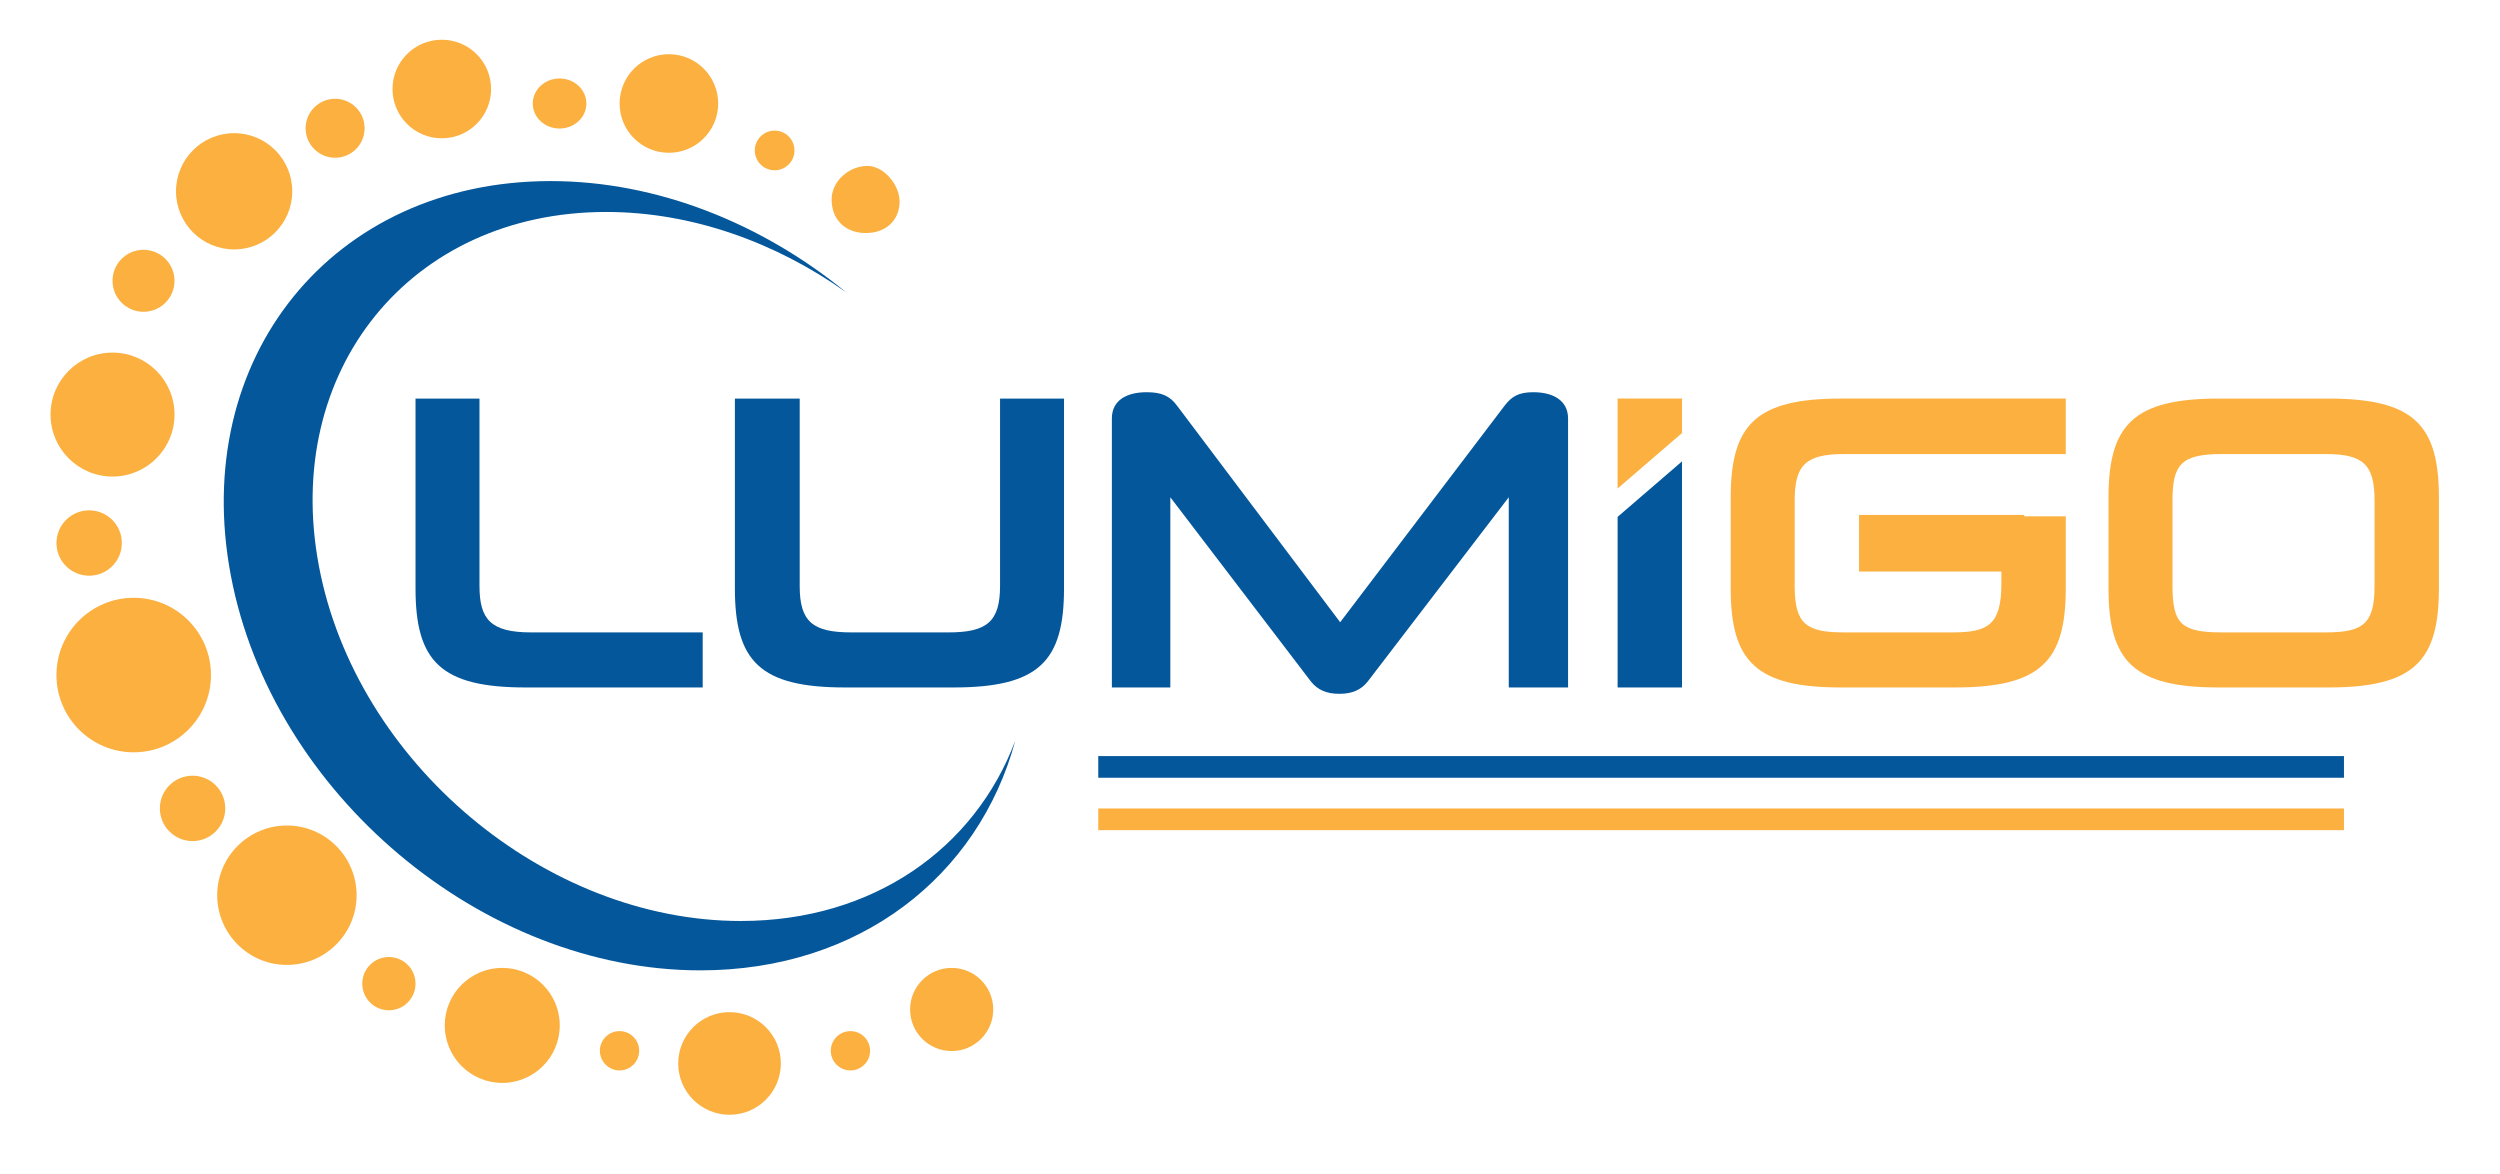<?xml version="1.0" encoding="UTF-8" standalone="no"?>
<!DOCTYPE svg PUBLIC "-//W3C//DTD SVG 1.1//EN" "http://www.w3.org/Graphics/SVG/1.1/DTD/svg11.dtd">
<svg width="100%" height="100%" viewBox="0 0 1022 480" version="1.1" xmlns="http://www.w3.org/2000/svg" xmlns:xlink="http://www.w3.org/1999/xlink" xml:space="preserve" xmlns:serif="http://www.serif.com/" style="fill-rule:evenodd;clip-rule:evenodd;stroke-linejoin:round;stroke-miterlimit:2;">
    <g transform="matrix(1,0,0,1,-2199.32,-232.696)">
        <g id="Page-2" serif:id="Page 2" transform="matrix(2.554,0,0,2.133,2199.32,232.696)">
            <rect x="0" y="0" width="400" height="225" style="fill:none;"/>
            <g id="Layer-1" serif:id="Layer 1" transform="matrix(1.631,0,0,1.953,-126.965,-109.079)">
                <g transform="matrix(0.999,0.034,0.034,-0.999,162.632,78.716)">
                    <path d="M0.113,-0C-1.884,-0.04 -3.248,1.259 -3.285,3.234C-3.318,4.952 -1.737,6.514 0.113,6.592C1.699,6.659 3.402,4.834 3.393,3.078C3.383,1.269 2.071,0.038 0.113,-0" style="fill:rgb(251,176,64);fill-rule:nonzero;"/>
                </g>
                <g transform="matrix(1,0,0,1,124.9,104.942)">
                    <path d="M0,8.396L0,-9.977L-6.277,-9.977L-6.277,8.645C-6.277,15.796 -3.825,18.373 4.531,18.373L21.906,18.373L21.906,12.97L5.071,12.97C1.081,12.97 0,11.68 0,8.396" style="fill:rgb(4,87,155);fill-rule:nonzero;"/>
                </g>
                <g transform="matrix(1,0,0,1,175.988,104.942)">
                    <path d="M0,8.396C0,11.93 -1.289,12.97 -5.071,12.97L-14.591,12.97C-18.373,12.97 -19.662,11.93 -19.662,8.438L-19.662,-9.977L-26.023,-9.977L-26.023,8.645C-26.023,15.796 -23.57,18.373 -15.214,18.373L-4.572,18.373C3.824,18.373 6.277,15.796 6.277,8.645L6.277,-9.977L0,-9.977L0,8.396Z" style="fill:rgb(4,87,155);fill-rule:nonzero;"/>
                </g>
                <g transform="matrix(1,0,0,1,228.323,123.939)">
                    <path d="M0,-29.597C-1.456,-29.597 -2.121,-29.182 -2.827,-28.267L-18.957,-7.025L-34.96,-28.267C-35.667,-29.224 -36.457,-29.597 -37.953,-29.597C-39.907,-29.597 -41.362,-28.808 -41.362,-27.021L-41.362,-0.624L-35.625,-0.624L-35.625,-19.289L-21.824,-1.206C-21.159,-0.374 -20.286,0 -19.039,0C-17.793,0 -16.92,-0.374 -16.254,-1.206L-2.412,-19.289L-2.412,-0.624L3.408,-0.624L3.408,-27.021C3.408,-28.808 1.912,-29.597 0,-29.597" style="fill:rgb(4,87,155);fill-rule:nonzero;"/>
                </g>
                <g transform="matrix(1,0,0,1,247.692,113.587)">
                    <path d="M0,-8.895L0,-0C0,7.15 2.453,9.728 10.808,9.728L21.991,9.728C30.429,9.728 32.882,7.15 32.882,-0L32.882,-7.066L28.808,-7.066L28.808,-7.202L12.594,-7.202L12.594,-1.651L26.564,-1.651L26.564,-0.497C26.564,3.534 25.316,4.324 21.782,4.324L11.1,4.324C7.4,4.324 6.278,3.493 6.278,-0.249L6.278,-8.603C6.278,-12.054 7.317,-13.177 11.1,-13.177L32.882,-13.177L32.882,-18.623L10.808,-18.623C2.453,-18.623 0,-16.045 0,-8.895" style="fill:rgb(251,176,64);fill-rule:nonzero;"/>
                </g>
                <g transform="matrix(1,0,0,1,310.877,104.942)">
                    <path d="M0,8.396C0,12.096 -1.082,12.97 -4.781,12.97L-15.007,12.97C-18.997,12.97 -19.828,12.096 -19.828,8.396L-19.828,0.042C-19.828,-3.492 -18.997,-4.532 -15.007,-4.532L-4.781,-4.532C-1.082,-4.532 0,-3.492 0,0.042L0,8.396ZM-4.532,-9.977L-15.298,-9.977C-23.654,-9.977 -26.107,-7.4 -26.107,-0.25L-26.107,8.645C-26.107,15.796 -23.654,18.373 -15.298,18.373L-4.532,18.373C3.866,18.373 6.317,15.796 6.317,8.645L6.317,-0.25C6.317,-7.4 3.866,-9.977 -4.532,-9.977" style="fill:rgb(251,176,64);fill-rule:nonzero;"/>
                </g>
                <g transform="matrix(1,0,0,1,236.593,101.131)">
                    <path d="M0,22.184L6.319,22.184L6.319,0L0,5.444L0,22.184Z" style="fill:rgb(4,87,155);fill-rule:nonzero;"/>
                </g>
                <g transform="matrix(0.758,-0.653,-0.653,-0.758,240.241,104.786)">
                    <path d="M-2.116,3.133L6.226,3.133L8.435,5.696L3.648,9.821L-2.116,3.133Z" style="fill:rgb(251,176,64);fill-rule:nonzero;"/>
                </g>
                <g transform="matrix(1,0,0,1,0,37.224)">
                    <rect x="185.626" y="92.825" width="122.25" height="2.126" style="fill:rgb(4,87,155);"/>
                </g>
                <g transform="matrix(1,0,0,1,0,47.51)">
                    <rect x="185.626" y="87.682" width="122.25" height="2.126" style="fill:rgb(251,176,64);"/>
                </g>
                <g transform="matrix(0,-1,-1,0,161.305,157.039)">
                    <path d="M-1.928,-1.928C-2.994,-1.928 -3.858,-1.065 -3.858,0C-3.858,1.065 -2.994,1.928 -1.928,1.928C-0.863,1.928 0,1.065 0,0C0,-1.065 -0.863,-1.928 -1.928,-1.928" style="fill:rgb(251,176,64);fill-rule:nonzero;"/>
                </g>
                <g transform="matrix(0,-1,-1,0,138.644,157.039)">
                    <path d="M-1.928,-1.928C-2.994,-1.928 -3.858,-1.065 -3.858,0C-3.858,1.065 -2.994,1.928 -1.928,1.928C-0.863,1.928 0,1.065 0,0C0,-1.065 -0.863,-1.928 -1.928,-1.928" style="fill:rgb(251,176,64);fill-rule:nonzero;"/>
                </g>
                <g transform="matrix(0,-1,-1,0,116.01,149.769)">
                    <path d="M-2.613,-2.613C-4.056,-2.613 -5.227,-1.443 -5.227,0.001C-5.227,1.443 -4.056,2.613 -2.613,2.613C-1.17,2.613 0.001,1.443 0.001,0.001C0.001,-1.443 -1.17,-2.613 -2.613,-2.613" style="fill:rgb(251,176,64);fill-rule:nonzero;"/>
                </g>
                <g transform="matrix(0,-1,-1,0,96.742,131.974)">
                    <path d="M-3.208,-3.208C-4.98,-3.208 -6.416,-1.772 -6.416,0C-6.416,1.772 -4.98,3.208 -3.208,3.208C-1.436,3.208 0,1.772 0,0C0,-1.772 -1.436,-3.208 -3.208,-3.208" style="fill:rgb(251,176,64);fill-rule:nonzero;"/>
                </g>
                <g transform="matrix(0,-1,-1,0,86.594,105.933)">
                    <path d="M-3.208,-3.208C-4.98,-3.208 -6.416,-1.772 -6.416,0C-6.416,1.772 -4.98,3.208 -3.208,3.208C-1.436,3.208 0,1.772 0,0C0,-1.772 -1.436,-3.208 -3.208,-3.208" style="fill:rgb(251,176,64);fill-rule:nonzero;"/>
                </g>
                <g transform="matrix(0,-1,-1,0,91.929,80.367)">
                    <path d="M-3.041,-3.041C-4.721,-3.041 -6.082,-1.679 -6.082,0C-6.082,1.68 -4.721,3.041 -3.041,3.041C-1.361,3.041 0,1.68 0,0C0,-1.679 -1.361,-3.041 -3.041,-3.041" style="fill:rgb(251,176,64);fill-rule:nonzero;"/>
                </g>
                <g transform="matrix(0,-1,-1,0,110.732,65.545)">
                    <path d="M-2.894,-2.894C-4.492,-2.894 -5.788,-1.598 -5.788,-0C-5.788,1.598 -4.492,2.894 -2.894,2.894C-1.296,2.894 -0,1.598 -0,-0C-0,-1.598 -1.296,-2.894 -2.894,-2.894" style="fill:rgb(251,176,64);fill-rule:nonzero;"/>
                </g>
                <g transform="matrix(0,-1,-1,0,132.759,63.379)">
                    <path d="M-2.631,-2.631C-3.987,-2.631 -5.086,-1.452 -5.086,0C-5.086,1.453 -3.987,2.631 -2.631,2.631C-1.274,2.631 -0.175,1.453 -0.175,0C-0.175,-1.452 -1.274,-2.631 -2.631,-2.631" style="fill:rgb(251,176,64);fill-rule:nonzero;"/>
                </g>
                <g transform="matrix(0,-1,-1,0,153.866,68.669)">
                    <path d="M-1.947,-1.947C-3.024,-1.947 -3.894,-1.075 -3.894,-0C-3.894,1.076 -3.024,1.947 -1.947,1.947C-0.871,1.947 -0,1.076 -0,-0C-0,-1.075 -0.871,-1.947 -1.947,-1.947" style="fill:rgb(251,176,64);fill-rule:nonzero;"/>
                </g>
                <g transform="matrix(0,-1,-1,0,171.239,150.836)">
                    <path d="M-4.08,-4.08C-6.333,-4.08 -8.16,-2.253 -8.16,0C-8.16,2.254 -6.333,4.08 -4.08,4.08C-1.827,4.08 0,2.254 0,0C0,-2.253 -1.827,-4.08 -4.08,-4.08" style="fill:rgb(251,176,64);fill-rule:nonzero;"/>
                </g>
                <g transform="matrix(0,-1,-1,0,149.439,155.178)">
                    <path d="M-5.036,-5.036C-7.816,-5.036 -10.07,-2.782 -10.07,-0C-10.07,2.781 -7.816,5.036 -5.036,5.036C-2.254,5.036 -0,2.781 -0,-0C-0,-2.782 -2.254,-5.036 -5.036,-5.036" style="fill:rgb(251,176,64);fill-rule:nonzero;"/>
                </g>
                <g transform="matrix(0,-1,-1,0,127.135,150.835)">
                    <path d="M-5.643,-5.643C-8.761,-5.643 -11.287,-3.116 -11.287,-0C-11.287,3.117 -8.761,5.643 -5.643,5.643C-2.526,5.643 -0,3.117 -0,-0C-0,-3.116 -2.526,-5.643 -5.643,-5.643" style="fill:rgb(251,176,64);fill-rule:nonzero;"/>
                </g>
                <g transform="matrix(0,-1,-1,0,106.001,136.863)">
                    <path d="M-6.84,-6.84C-10.617,-6.84 -13.68,-3.778 -13.68,0C-13.68,3.777 -10.617,6.84 -6.84,6.84C-3.063,6.84 0,3.777 0,0C0,-3.778 -3.063,-6.84 -6.84,-6.84" style="fill:rgb(251,176,64);fill-rule:nonzero;"/>
                </g>
                <g transform="matrix(0,-1,-1,0,90.967,114.516)">
                    <path d="M-7.582,-7.582C-11.769,-7.582 -15.163,-4.188 -15.163,-0C-15.163,4.188 -11.769,7.582 -7.582,7.582C-3.395,7.582 -0,4.188 -0,-0C-0,-4.188 -3.395,-7.582 -7.582,-7.582" style="fill:rgb(251,176,64);fill-rule:nonzero;"/>
                </g>
                <g transform="matrix(0,-1,-1,0,88.888,90.453)">
                    <path d="M-6.083,-6.083C-9.442,-6.083 -12.165,-3.36 -12.165,-0.001C-12.165,3.359 -9.442,6.083 -6.083,6.083C-2.724,6.083 -0.001,3.359 -0.001,-0.001C-0.001,-3.36 -2.724,-6.083 -6.083,-6.083" style="fill:rgb(251,176,64);fill-rule:nonzero;"/>
                </g>
                <g transform="matrix(0,-1,-1,0,100.823,68.92)">
                    <path d="M-5.705,-5.705C-8.856,-5.705 -11.41,-3.151 -11.41,0C-11.41,3.151 -8.856,5.705 -5.705,5.705C-2.554,5.705 0,3.151 0,0C0,-3.151 -2.554,-5.705 -5.705,-5.705" style="fill:rgb(251,176,64);fill-rule:nonzero;"/>
                </g>
                <g transform="matrix(0,-1,-1,0,121.202,59.751)">
                    <path d="M-4.837,-4.837C-7.508,-4.837 -9.674,-2.672 -9.674,0C-9.674,2.672 -7.508,4.837 -4.837,4.837C-2.166,4.837 0,2.672 0,0C0,-2.672 -2.166,-4.837 -4.837,-4.837" style="fill:rgb(251,176,64);fill-rule:nonzero;"/>
                </g>
                <g transform="matrix(0,-1,-1,0,143.488,61.172)">
                    <path d="M-4.837,-4.837C-7.508,-4.837 -9.674,-2.672 -9.674,0C-9.674,2.672 -7.508,4.837 -4.837,4.837C-2.166,4.837 0,2.672 0,0C0,-2.672 -2.166,-4.837 -4.837,-4.837" style="fill:rgb(251,176,64);fill-rule:nonzero;"/>
                </g>
                <g transform="matrix(1,0,0,1,150.546,78.467)">
                    <path d="M0,67.765C-19.214,67.765 -37.747,52.189 -41.396,32.975C-45.044,13.761 -32.425,-1.814 -13.212,-1.814C-4.842,-1.814 3.397,1.143 10.334,6.067C2.082,-0.684 -8.201,-4.845 -18.67,-4.845C-40.059,-4.845 -54.106,12.494 -50.044,33.882C-45.983,55.271 -25.352,72.61 -3.963,72.61C11.648,72.61 23.337,63.368 26.94,50.061C22.975,60.627 13.002,67.765 0,67.765" style="fill:rgb(4,87,155);fill-rule:nonzero;"/>
                </g>
            </g>
        </g>
    </g>
</svg>
